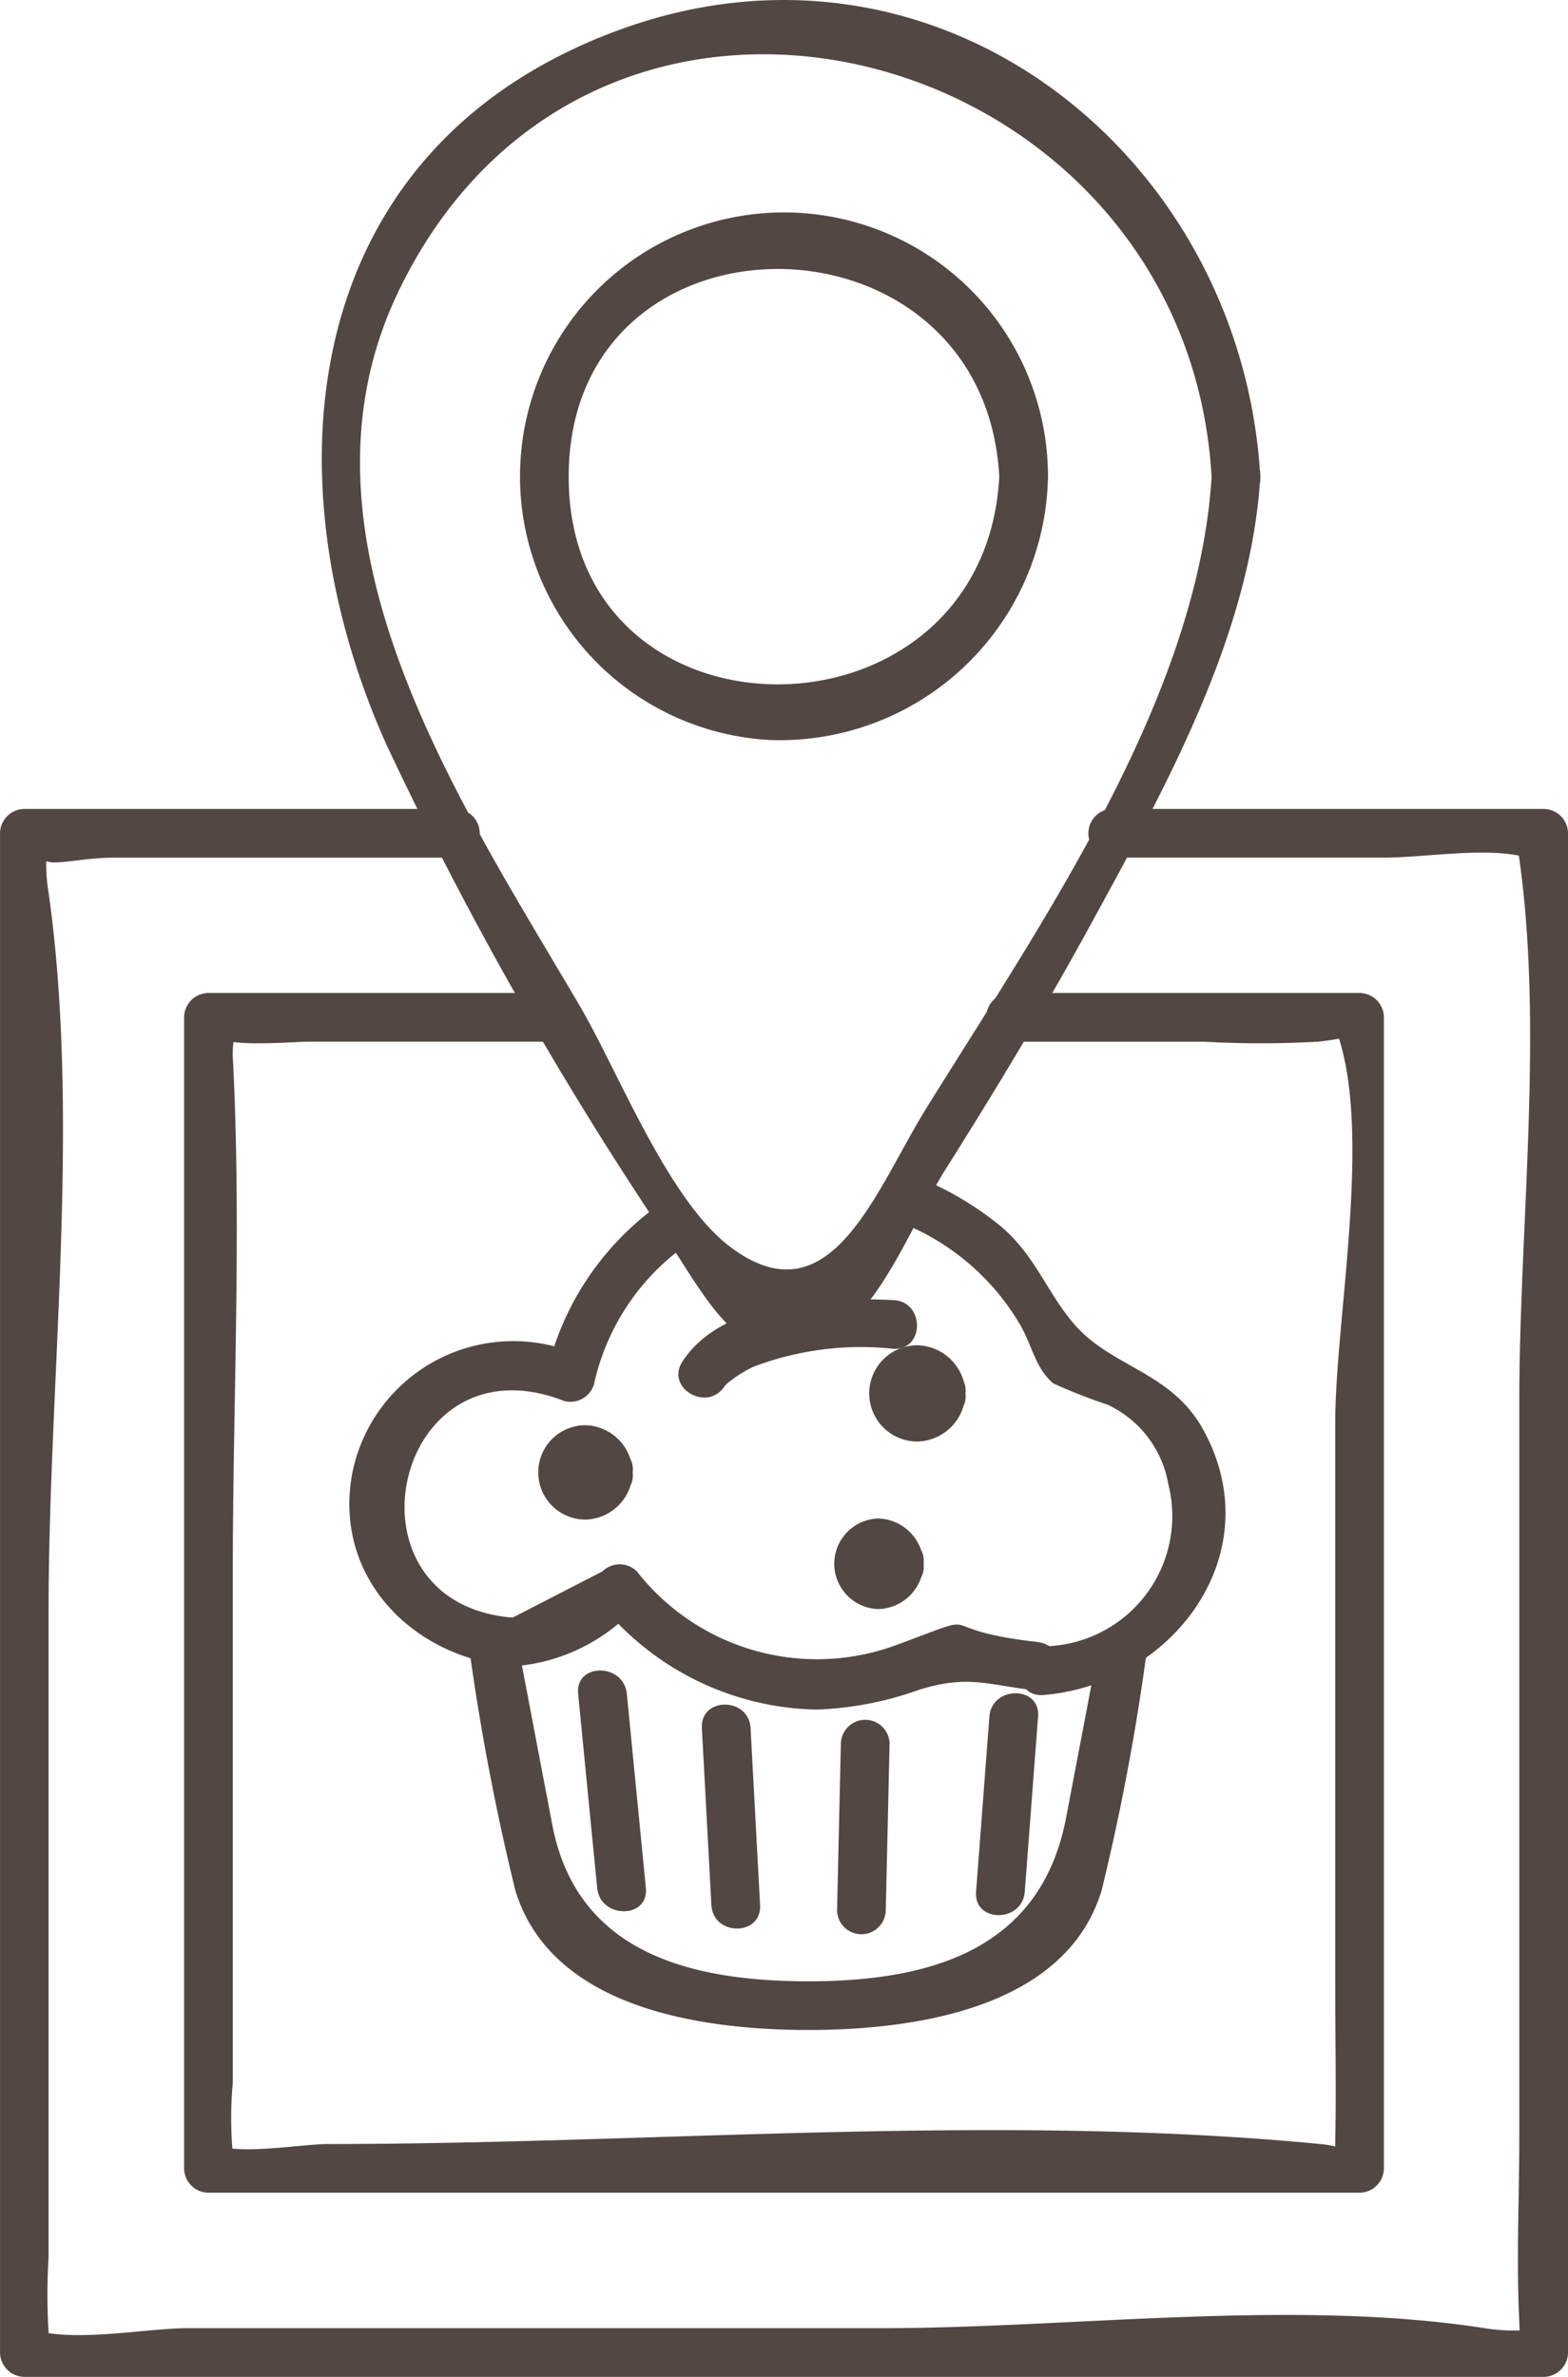 <?xml version="1.0" encoding="UTF-8"?> <svg xmlns="http://www.w3.org/2000/svg" width="44.656" height="67.695" viewBox="0 0 44.656 67.695"><defs><style>.a{fill:#534743;}</style></defs><g transform="translate(-459.201 -1590.969)"><g transform="translate(459.201 1590.969)"><g transform="translate(0 23.038)"><path class="a" d="M118.83,164.268h7.763c1.188,0,2.943-.319,4.07,0,.565.161-.412-1.311-.223.031.693,4.94,0,10.486,0,15.465v20.928c0,1.749-.087,3.526,0,5.274.058,1.165-.152.565.657.185a5.122,5.122,0,0,1-1.646,0c-5.445-.848-11.7,0-17.209,0H92.506c-1.19,0-3.377.445-4.5,0,.014.007.68,1.2.548.124a17.942,17.942,0,0,1,0-2.143V185.76c0-6.6.924-13.958,0-20.5a4.755,4.755,0,0,1,0-1.591c-.65,1.163.465.6,1.874.6h9.737a.694.694,0,0,0,0-1.387h-12.3a.7.7,0,0,0-.693.693v43.27a.7.7,0,0,0,.693.693h43.27a.7.7,0,0,0,.693-.693v-43.27a.7.7,0,0,0-.693-.693h-12.3a.694.694,0,0,0,0,1.387Z" transform="translate(-87.171 -162.881)"></path></g><g transform="translate(5.243 28.281)"><path class="a" d="M115.41,168.994h5.512a29.605,29.605,0,0,0,3.276,0c1.478-.17.539-.246.483-.39,1.1,2.808,0,8.255,0,11.238v15.909c0,1.533.03,3.071,0,4.6-.018.922,1.147.19-.43.038-9.234-.89-18.97,0-28.251,0-.763,0-2.573.336-3.292,0,0,0,.742,1.108.576.275a11.058,11.058,0,0,1,0-2.019v-14.5c0-4.885.255-9.845,0-14.722-.03-.55.252-1.24-.275-.753-.6.552,1.984.323,2.458.323h6.99a.694.694,0,0,0,0-1.387H92.59a.7.7,0,0,0-.693.693v32.785a.7.7,0,0,0,.693.693h32.784a.7.7,0,0,0,.693-.693V168.3a.7.7,0,0,0-.693-.693H115.41a.694.694,0,0,0,0,1.387Z" transform="translate(-91.897 -167.607)"></path></g><g transform="translate(9.165 0)"><path class="a" d="M122.161,155.692c-.527-9.128-9.113-16.016-18.174-12.756-9.147,3.293-10.2,12.622-6.709,20.395a105.709,105.709,0,0,0,8.015,14.112c1.366,2.1,2.361,4.186,4.94,2.5,1.2-.784,2.188-3.294,2.934-4.477,1.471-2.334,2.9-4.7,4.219-7.123,2.1-3.851,4.5-8.173,4.775-12.647.055-.891-1.331-.887-1.387,0-.392,6.323-4.875,12.738-8.125,17.983-1.459,2.354-2.726,6.1-5.586,3.946-1.778-1.343-3.176-4.976-4.291-6.876-3.457-5.887-8.509-13.41-5.142-20.364,5.653-11.676,22.433-7.017,23.144,5.311C120.825,156.579,122.212,156.585,122.161,155.692Z" transform="translate(-95.433 -142.114)"></path><g transform="translate(5.645 6.059)"><path class="a" d="M115.557,155.094a7.518,7.518,0,1,0-7.89,7.5,7.641,7.641,0,0,0,7.89-7.5c.048-.892-1.339-.889-1.387,0-.423,7.849-12.263,7.922-12.263,0s11.839-7.855,12.263,0C114.218,155.982,115.605,155.987,115.557,155.094Z" transform="translate(-100.521 -147.576)"></path></g></g><g transform="translate(9.95 33.419)"><g transform="translate(3.393 12.62)"><path class="a" d="M117.15,184.454l-.93,4.881c-.7,3.688-3.724,4.669-7.337,4.669-3.461,0-6.613-.861-7.3-4.467l-1.033-5.423c-.166-.875-1.5-.5-1.337.369a67.631,67.631,0,0,0,1.319,6.928c1.018,3.351,5.264,3.979,8.35,3.979,3.071,0,7.341-.632,8.349-3.979a65.364,65.364,0,0,0,1.255-6.59c.166-.872-1.169-1.245-1.337-.368Z" transform="translate(-99.199 -183.614)"></path></g><g transform="translate(15.228)"><path class="a" d="M114.405,187.095c3.678-.3,6.516-4.039,4.535-7.586-.91-1.626-2.6-1.748-3.658-2.976-.791-.921-1.091-1.925-2.068-2.768a9.039,9.039,0,0,0-2.522-1.47c-.822-.343-1.181,1-.368,1.337a6.861,6.861,0,0,1,3.43,2.938c.352.628.413,1.191.924,1.646a15.358,15.358,0,0,0,1.556.611,3.072,3.072,0,0,1,1.724,2.246,3.71,3.71,0,0,1-3.554,4.635c-.883.071-.891,1.459,0,1.387Z" transform="translate(-109.867 -172.239)"></path></g><g transform="translate(3.994 11.138)"><path class="a" d="M100.4,185.18a5.229,5.229,0,0,0,3.531-1.721h-.981a8.1,8.1,0,0,0,6.107,2.953,9.587,9.587,0,0,0,2.9-.559c1.417-.444,1.94-.143,3.388.021.885.1.879-1.287,0-1.387-3.257-.368-1.223-.947-4.028.089a6.513,6.513,0,0,1-7.383-2.1.7.7,0,0,0-.981,0l-2.55,1.313c-.874.108-.885,1.5,0,1.387Z" transform="translate(-99.74 -182.279)"></path></g><g transform="translate(0 0.708)"><path class="a" d="M105.04,173.006a8.13,8.13,0,0,0-3.267,4.792l.853-.484a4.676,4.676,0,0,0-6.408,3.417c-.538,2.968,1.763,5.251,4.575,5.477.89.072.885-1.315,0-1.387-5.064-.408-3.4-8.073,1.463-6.17a.7.7,0,0,0,.853-.485,6.583,6.583,0,0,1,2.63-3.963c.719-.516.027-1.72-.7-1.2Z" transform="translate(-96.14 -172.877)"></path></g><g transform="translate(5.38 7.172)"><path class="a" d="M102.291,180.047c.029-.057.057-.057.085,0-.029.058-.057.058-.085,0,.1.876,1.489.886,1.387,0a1.383,1.383,0,0,0-1.345-1.343,1.344,1.344,0,0,0,0,2.688,1.379,1.379,0,0,0,1.345-1.345C103.78,179.163,102.392,179.17,102.291,180.047Z" transform="translate(-100.99 -178.704)"></path></g><g transform="translate(14.804 4.895)"><path class="a" d="M110.841,178.022c.008-.072.008.072,0,0,.089.88,1.477.889,1.387,0a1.406,1.406,0,0,0-1.371-1.371,1.371,1.371,0,1,0,0,2.742,1.406,1.406,0,0,0,1.371-1.371C112.317,177.135,110.929,177.141,110.841,178.022Z" transform="translate(-109.485 -176.651)"></path></g><g transform="translate(13.775 9.829)"><path class="a" d="M109.748,182.389c.065-.13.13-.13.2,0-.065.13-.13.13-.2,0,.1.876,1.489.886,1.387,0a1.328,1.328,0,0,0-1.289-1.29,1.29,1.29,0,0,0,0,2.579,1.322,1.322,0,0,0,1.289-1.289C111.237,181.5,109.849,181.512,109.748,182.389Z" transform="translate(-108.557 -181.099)"></path></g></g><g transform="translate(19.32 37.003)"><path class="a" d="M105.9,177.947c-.1.155,0-.022.105-.1a3.6,3.6,0,0,1,.709-.449,8.615,8.615,0,0,1,4-.516c.892.041.891-1.346,0-1.387-1.832-.083-4.852-.043-6.014,1.754-.486.751.713,1.448,1.2.7Z" transform="translate(-104.587 -175.47)"></path></g><g transform="translate(16.461 47.577)"><path class="a" d="M102.013,185.663l.542,5.531c.085.88,1.473.889,1.387,0l-.542-5.531c-.087-.88-1.474-.889-1.387,0Z" transform="translate(-102.009 -185)"></path></g><g transform="translate(27.795 48.224)"><path class="a" d="M112.608,186.251l-.379,4.988c-.068.891,1.319.886,1.387,0l.379-4.988c.068-.891-1.319-.886-1.387,0Z" transform="translate(-112.226 -185.584)"></path></g><g transform="translate(19.988 48.548)"><path class="a" d="M105.19,186.544l.271,5.043c.048.887,1.434.893,1.387,0l-.271-5.043c-.048-.887-1.436-.893-1.387,0Z" transform="translate(-105.189 -185.876)"></path></g><g transform="translate(23.839 48.98)"><path class="a" d="M108.769,186.935l-.109,4.771a.694.694,0,0,0,1.387,0l.109-4.771a.694.694,0,0,0-1.387,0Z" transform="translate(-108.66 -186.266)"></path></g></g></g></svg> 